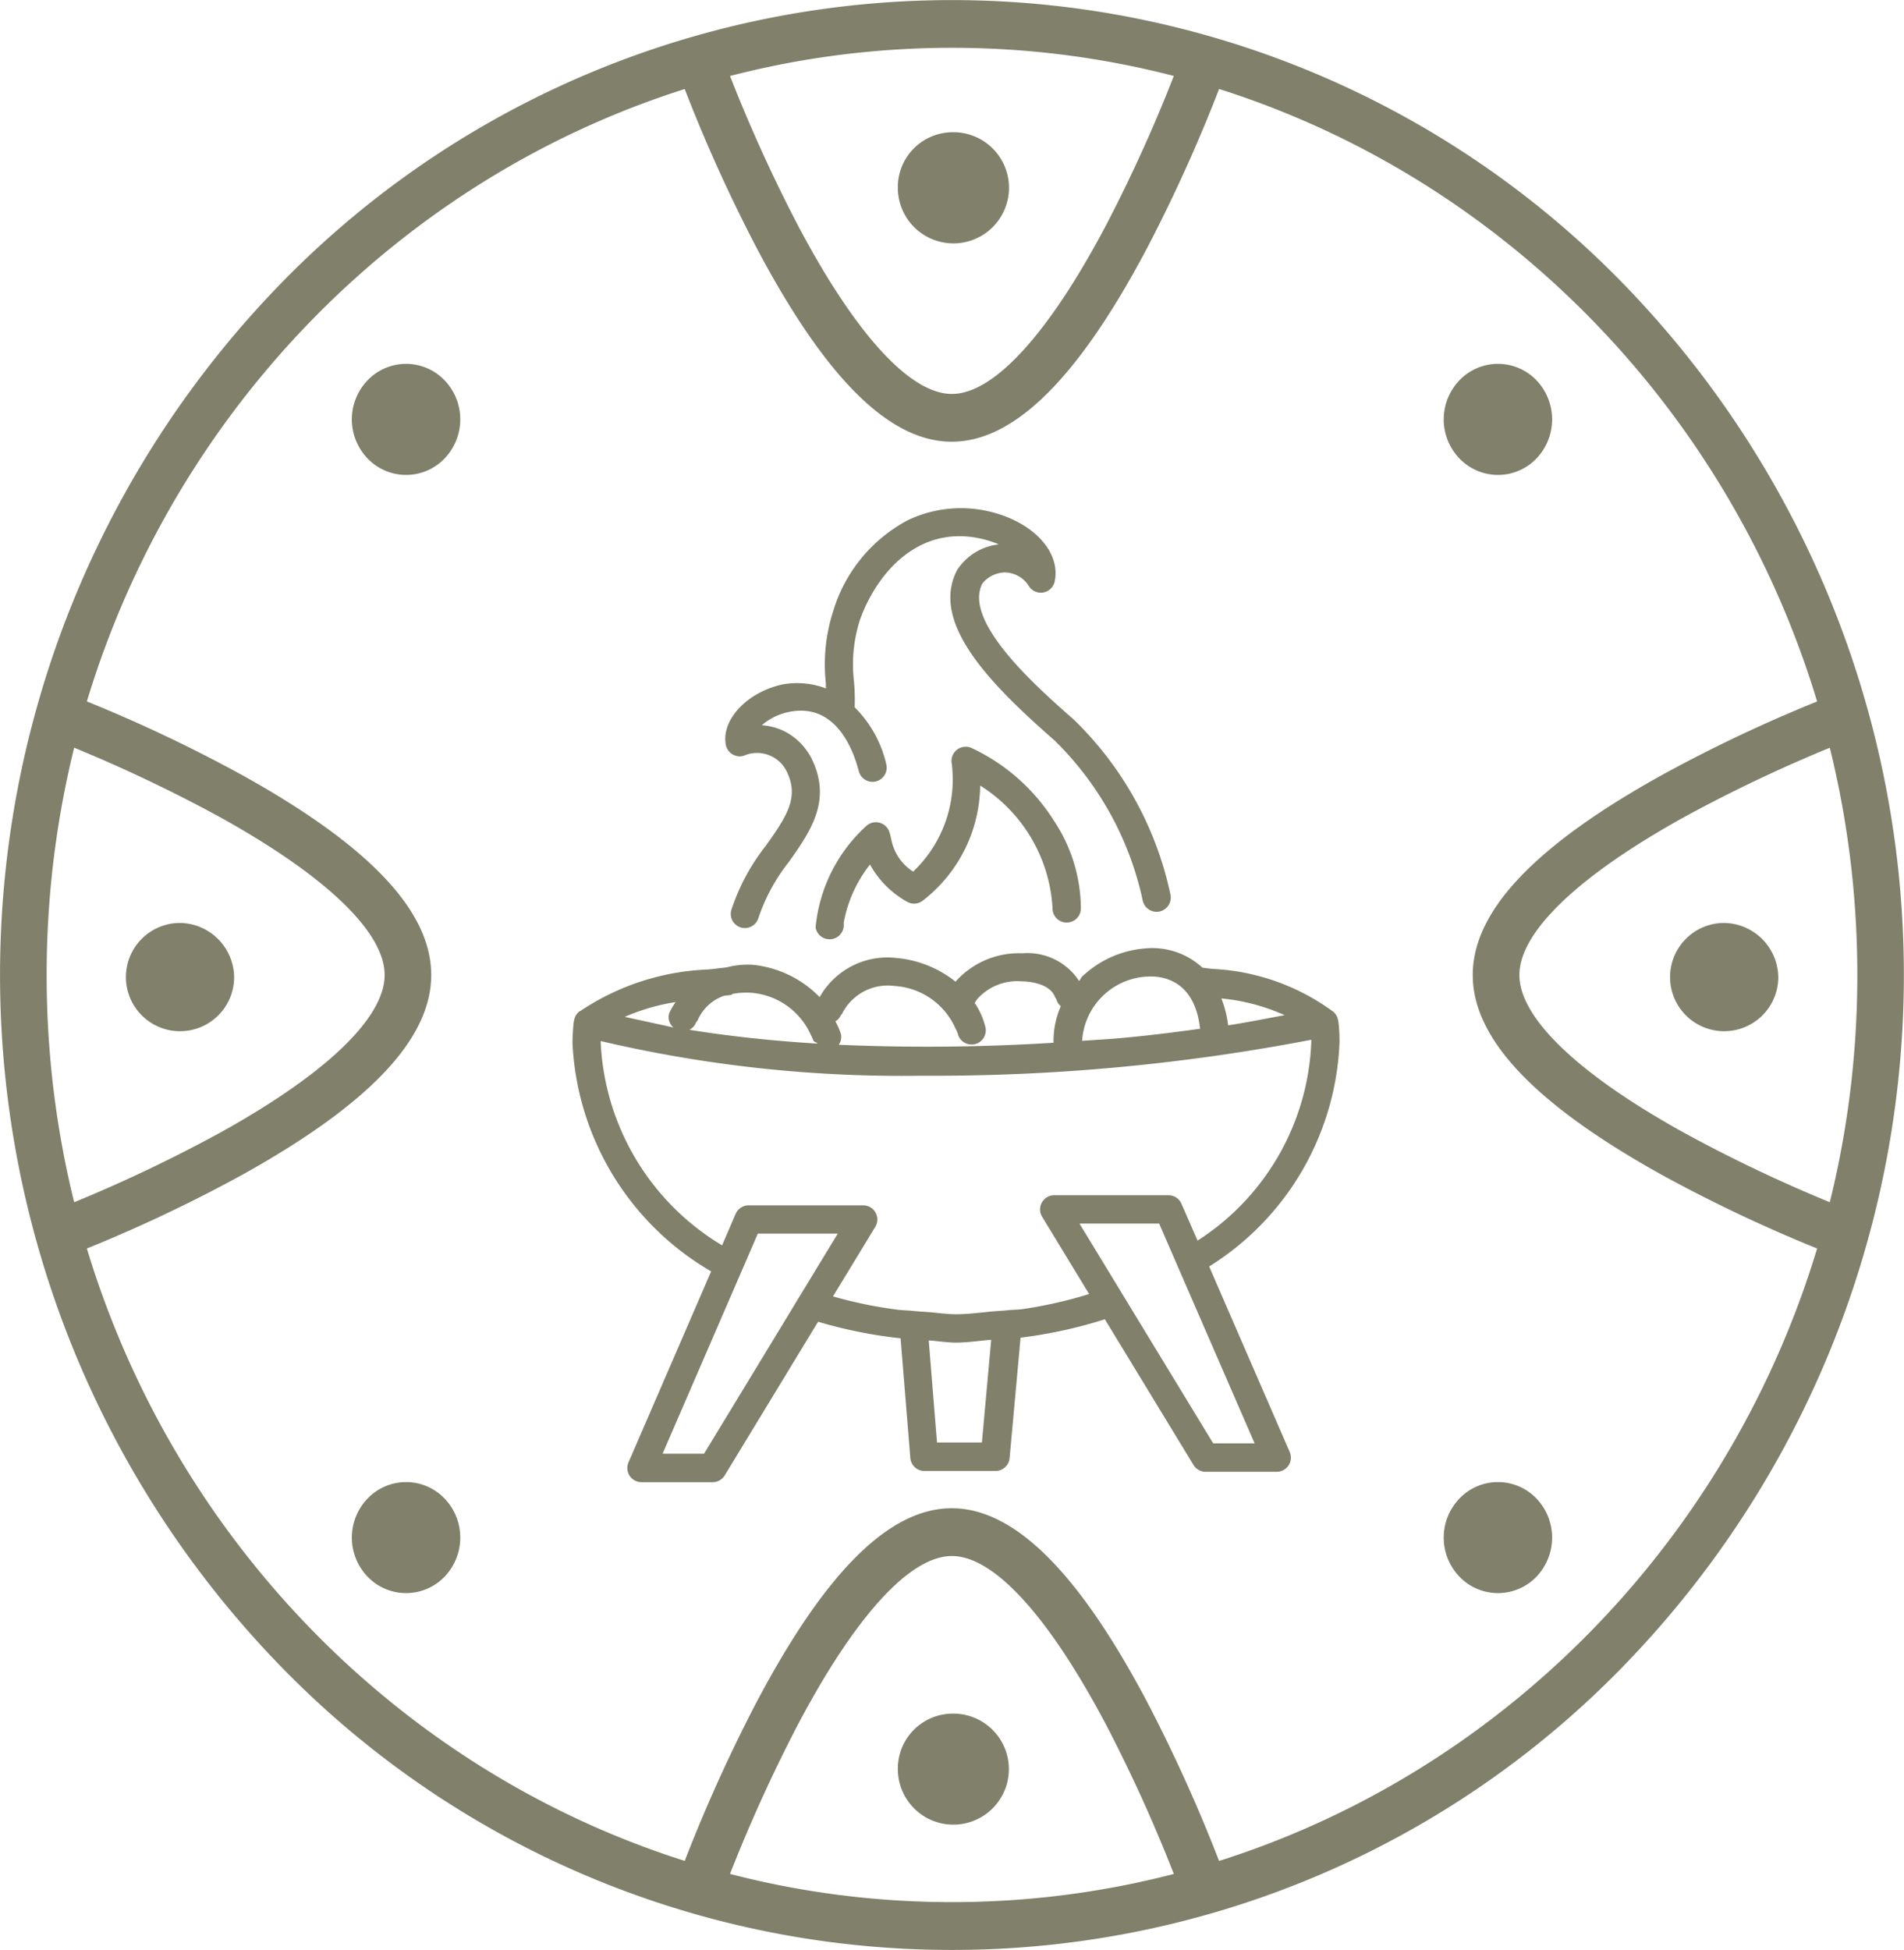 <svg xmlns="http://www.w3.org/2000/svg" width="56.292" height="57.641" viewBox="0 0 56.292 57.641"><g transform="translate(-1303.797 -5178.233)"><path d="M1331.942,5235.874a27.636,27.636,0,0,1-19.9-8.441,29.312,29.312,0,0,1,0-40.759,27.684,27.684,0,0,1,39.8,0,29.314,29.314,0,0,1,0,40.759A27.638,27.638,0,0,1,1331.942,5235.874Zm0-56.228c-14.758,0-26.766,12.3-26.766,27.408s12.008,27.407,26.766,27.407,26.767-12.295,26.767-27.407S1346.7,5179.646,1331.942,5179.646Z" fill="#80806b"/><path d="M1310.946,5201.14a43.346,43.346,0,0,0-5.332-2.467l-.471,1.325a43.867,43.867,0,0,1,5.16,2.391c3.137,1.74,4.866,3.4,4.866,4.665s-1.729,2.925-4.866,4.663a43.7,43.7,0,0,1-5.16,2.393l.471,1.326a43.949,43.949,0,0,0,5.332-2.468c3.768-2.092,5.6-4.025,5.6-5.914S1314.714,5203.229,1310.946,5201.14Z" fill="#80806b"/><path d="M1352.939,5201.14a43.3,43.3,0,0,1,5.334-2.467l.472,1.325a43.52,43.52,0,0,0-5.161,2.391c-3.138,1.74-4.866,3.4-4.866,4.665s1.728,2.925,4.866,4.663a43.352,43.352,0,0,0,5.161,2.393l-.472,1.326a43.9,43.9,0,0,1-5.334-2.468c-3.768-2.092-5.6-4.025-5.6-5.914S1349.171,5203.229,1352.939,5201.14Z" fill="#80806b"/><path d="M1337.717,5185.554a46.316,46.316,0,0,0,2.413-5.46l-1.3-.484a44.778,44.778,0,0,1-2.334,5.284c-1.7,3.216-3.317,4.984-4.556,4.984s-2.853-1.768-4.553-4.984a45.29,45.29,0,0,1-2.337-5.284l-1.3.484a46.152,46.152,0,0,0,2.413,5.46c2.04,3.859,3.928,5.736,5.773,5.736S1335.678,5189.413,1337.717,5185.554Z" fill="#80806b"/><path d="M1337.717,5228.553a46.526,46.526,0,0,1,2.413,5.461l-1.3.48a45.132,45.132,0,0,0-2.334-5.281c-1.7-3.215-3.317-4.983-4.556-4.983s-2.853,1.768-4.553,4.983a45.652,45.652,0,0,0-2.337,5.281l-1.3-.48a46.36,46.36,0,0,1,2.413-5.461c2.04-3.858,3.928-5.735,5.773-5.735S1335.678,5224.695,1337.717,5228.553Z" fill="#80806b"/><path d="M1310.719,5207.156a1.6,1.6,0,1,1-1.6-1.64A1.623,1.623,0,0,1,1310.719,5207.156Z" fill="#80806b"/><path d="M1356.372,5207.156a1.6,1.6,0,1,1-1.6-1.64A1.624,1.624,0,0,1,1356.372,5207.156Z" fill="#80806b"/><path d="M1331.942,5228.889a1.641,1.641,0,1,1-1.6,1.642A1.624,1.624,0,0,1,1331.942,5228.889Z" fill="#80806b"/><path d="M1331.942,5182.142a1.643,1.643,0,1,1-1.6,1.643A1.624,1.624,0,0,1,1331.942,5182.142Z" fill="#80806b"/><path d="M1316.936,5222.525a1.671,1.671,0,0,1,0,2.321,1.578,1.578,0,0,1-2.266,0,1.667,1.667,0,0,1,0-2.321A1.575,1.575,0,0,1,1316.936,5222.525Z" fill="#80806b"/><path d="M1349.218,5189.47a1.675,1.675,0,0,1,0,2.321,1.576,1.576,0,0,1-2.267,0,1.667,1.667,0,0,1,0-2.321A1.576,1.576,0,0,1,1349.218,5189.47Z" fill="#80806b"/><path d="M1346.951,5222.525a1.576,1.576,0,0,1,2.267,0,1.675,1.675,0,0,1,0,2.321,1.579,1.579,0,0,1-2.267,0A1.667,1.667,0,0,1,1346.951,5222.525Z" fill="#80806b"/><path d="M1314.67,5189.47a1.575,1.575,0,0,1,2.266,0,1.671,1.671,0,0,1,0,2.321,1.575,1.575,0,0,1-2.266,0A1.667,1.667,0,0,1,1314.67,5189.47Z" fill="#80806b"/><path d="M1325.789,5200.572a.976.976,0,0,1,1.256.443c.385.762.043,1.309-.6,2.211a6.163,6.163,0,0,0-1.027,1.91.418.418,0,0,0,.291.516.434.434,0,0,0,.113.015.418.418,0,0,0,.4-.307,5.493,5.493,0,0,1,.9-1.65c.635-.9,1.291-1.823.656-3.08a1.852,1.852,0,0,0-.7-.732,1.753,1.753,0,0,0-.758-.226,1.734,1.734,0,0,1,.773-.387c1.407-.313,1.933,1.116,2.094,1.744a.419.419,0,1,0,.812-.208,3.458,3.458,0,0,0-.934-1.68,5.891,5.891,0,0,0-.022-.783,4.3,4.3,0,0,1,.186-1.824c.521-1.425,1.814-2.885,3.757-2.33a2.648,2.648,0,0,1,.34.122,1.686,1.686,0,0,0-1.229.754l-.005.01c-.821,1.583,1.061,3.431,2.891,5.039a9.37,9.37,0,0,1,2.6,4.729.418.418,0,0,0,.408.328.472.472,0,0,0,.093-.01.42.42,0,0,0,.317-.5,10.116,10.116,0,0,0-2.862-5.176c-1.066-.936-3.28-2.883-2.7-4.016a.882.882,0,0,1,.643-.329.849.849,0,0,1,.745.421.419.419,0,0,0,.752-.155c.176-.831-.562-1.681-1.757-2.022a3.641,3.641,0,0,0-2.6.219,4.513,4.513,0,0,0-2.18,2.644l-.008.026a5.137,5.137,0,0,0-.221,2.14c0,.05,0,.105.005.156a2.393,2.393,0,0,0-1.3-.116c-1.04.232-1.8,1.047-1.662,1.781a.42.42,0,0,0,.532.324Z" fill="#80806b"/><path d="M1343.4,5209.039a4.782,4.782,0,0,0-.037-.632v0h0l-.006-.01a.415.415,0,0,0-.153-.267l-.014-.008v0h0a6.537,6.537,0,0,0-3.536-1.247c-.118-.012-.211-.024-.307-.037a2.183,2.183,0,0,0-1.677-.57,3.045,3.045,0,0,0-1.875.829c-.042.039-.056.093-.095.134a1.82,1.82,0,0,0-1.674-.818h-.01a2.506,2.506,0,0,0-1.969.839,3.263,3.263,0,0,0-1.74-.7,2.3,2.3,0,0,0-2.277,1.157,3.2,3.2,0,0,0-2-.958,2.53,2.53,0,0,0-.751.078l-.006,0c-.044.008-.117.014-.17.02-.111.014-.217.028-.361.042a7.28,7.28,0,0,0-3.785,1.226h-.007l0,0a.184.184,0,0,1-.026.016.414.414,0,0,0-.153.269l-.006.008h0c-.027.2-.035.405-.043.6v.032a8.255,8.255,0,0,0,4.1,6.774l-2.443,5.645a.419.419,0,0,0,.385.586h2.1a.42.42,0,0,0,.359-.2l2.761-4.543a13.74,13.74,0,0,0,2.439.49l.288,3.537a.418.418,0,0,0,.417.385h2.1a.42.42,0,0,0,.418-.381l.324-3.56a13.766,13.766,0,0,0,2.492-.544l2.622,4.309a.42.42,0,0,0,.359.2h2.1a.419.419,0,0,0,.384-.586l-2.381-5.483A8.186,8.186,0,0,0,1343.4,5209.039Zm-3.735,11.86-2.435-4-.218-.359-.219-.36-1.081-1.777h2.356l.414.954.168.388.167.385,2.073,4.769Zm-.938-7.082a.418.418,0,0,0-.384-.252h-3.377a.419.419,0,0,0-.358.637l1.389,2.283a12.931,12.931,0,0,1-1.963.445c-.138.02-.285.017-.424.033s-.283.021-.424.033c-.374.031-.739.087-1.124.087-.3,0-.58-.049-.872-.068-.143-.009-.283-.019-.423-.033s-.286-.015-.424-.032a13.016,13.016,0,0,1-1.919-.394l1.25-2.056a.419.419,0,0,0-.358-.637h-3.385a.421.421,0,0,0-.385.253l-.4.93a7.388,7.388,0,0,1-3.589-6v0l0-.039a39.009,39.009,0,0,0,9.508,1.025,59.12,59.12,0,0,0,11.5-1.063v.073a7.31,7.31,0,0,1-3.362,5.864Zm-5.9,7.057H1331.5l-.245-3.017c.271.016.529.064.8.064.359,0,.7-.057,1.047-.083Zm-5.668-3.859-2.547,4.191h-1.226l2.135-4.932.167-.385.169-.39.345-.8h2.364l-.968,1.592-.221.362Zm12.118-8.371c-.621.084-1.243.166-1.877.23l-.45.044c-.385.035-.773.055-1.16.083a2.03,2.03,0,0,1,1.923-1.9C1338.135,5207.073,1339.119,5207.184,1339.277,5208.644Zm-10.636-.368c.015-.039.042-.054.059-.09a1.508,1.508,0,0,1,1.532-.808,2.112,2.112,0,0,1,1.811,1.25,1.325,1.325,0,0,1,.069.15.418.418,0,0,0,.409.332.456.456,0,0,0,.088-.009.42.42,0,0,0,.323-.5,2.187,2.187,0,0,0-.316-.716c0-.012.016-.018.019-.031.005-.03.039-.059.056-.09a1.589,1.589,0,0,1,1.314-.522h.008c.145,0,.822.04.978.469.009.025.034.038.039.066a.4.4,0,0,0,.131.2,2.539,2.539,0,0,0-.216,1.08,59.973,59.973,0,0,1-6.35.06.415.415,0,0,0,.064-.319,2.04,2.04,0,0,0-.164-.373A.394.394,0,0,0,1328.641,5208.276Zm-4.273.2c.015-.039.042-.055.059-.091a1.312,1.312,0,0,1,.783-.718c.062-.007.142-.014.2-.023.021,0,.031-.025.05-.032a2.286,2.286,0,0,1,.5-.035,2.11,2.11,0,0,1,1.81,1.25,1.25,1.25,0,0,1,.069.15c.013.063.094.058.13.106-1.357-.082-2.621-.222-3.79-.408A.406.406,0,0,0,1324.368,5208.476Zm17.41-.234c-.553.1-1.1.214-1.671.3a3.257,3.257,0,0,0-.2-.795A5.958,5.958,0,0,1,1341.778,5208.242Zm-18.006-.386a2.267,2.267,0,0,0-.187.32.4.4,0,0,0,.123.43l-1.44-.314A6.049,6.049,0,0,1,1323.772,5207.856Z" fill="#80806b"/><path d="M1332.523,5200.345a.42.42,0,0,0-.594.409,3.756,3.756,0,0,1-1.135,3.245,1.46,1.46,0,0,1-.649-.966,1.939,1.939,0,0,0-.057-.215.419.419,0,0,0-.687-.161,4.641,4.641,0,0,0-1.491,2.992.421.421,0,0,0,.413.35.432.432,0,0,0,.07-.006.419.419,0,0,0,.346-.473,3.914,3.914,0,0,1,.78-1.731,2.813,2.813,0,0,0,1.079,1.091.417.417,0,0,0,.484-.026,4.361,4.361,0,0,0,1.694-3.4,4.591,4.591,0,0,1,2.139,3.614.419.419,0,0,0,.838.034,4.716,4.716,0,0,0-.8-2.613A5.766,5.766,0,0,0,1332.523,5200.345Z" fill="#80806b"/></g></svg>
